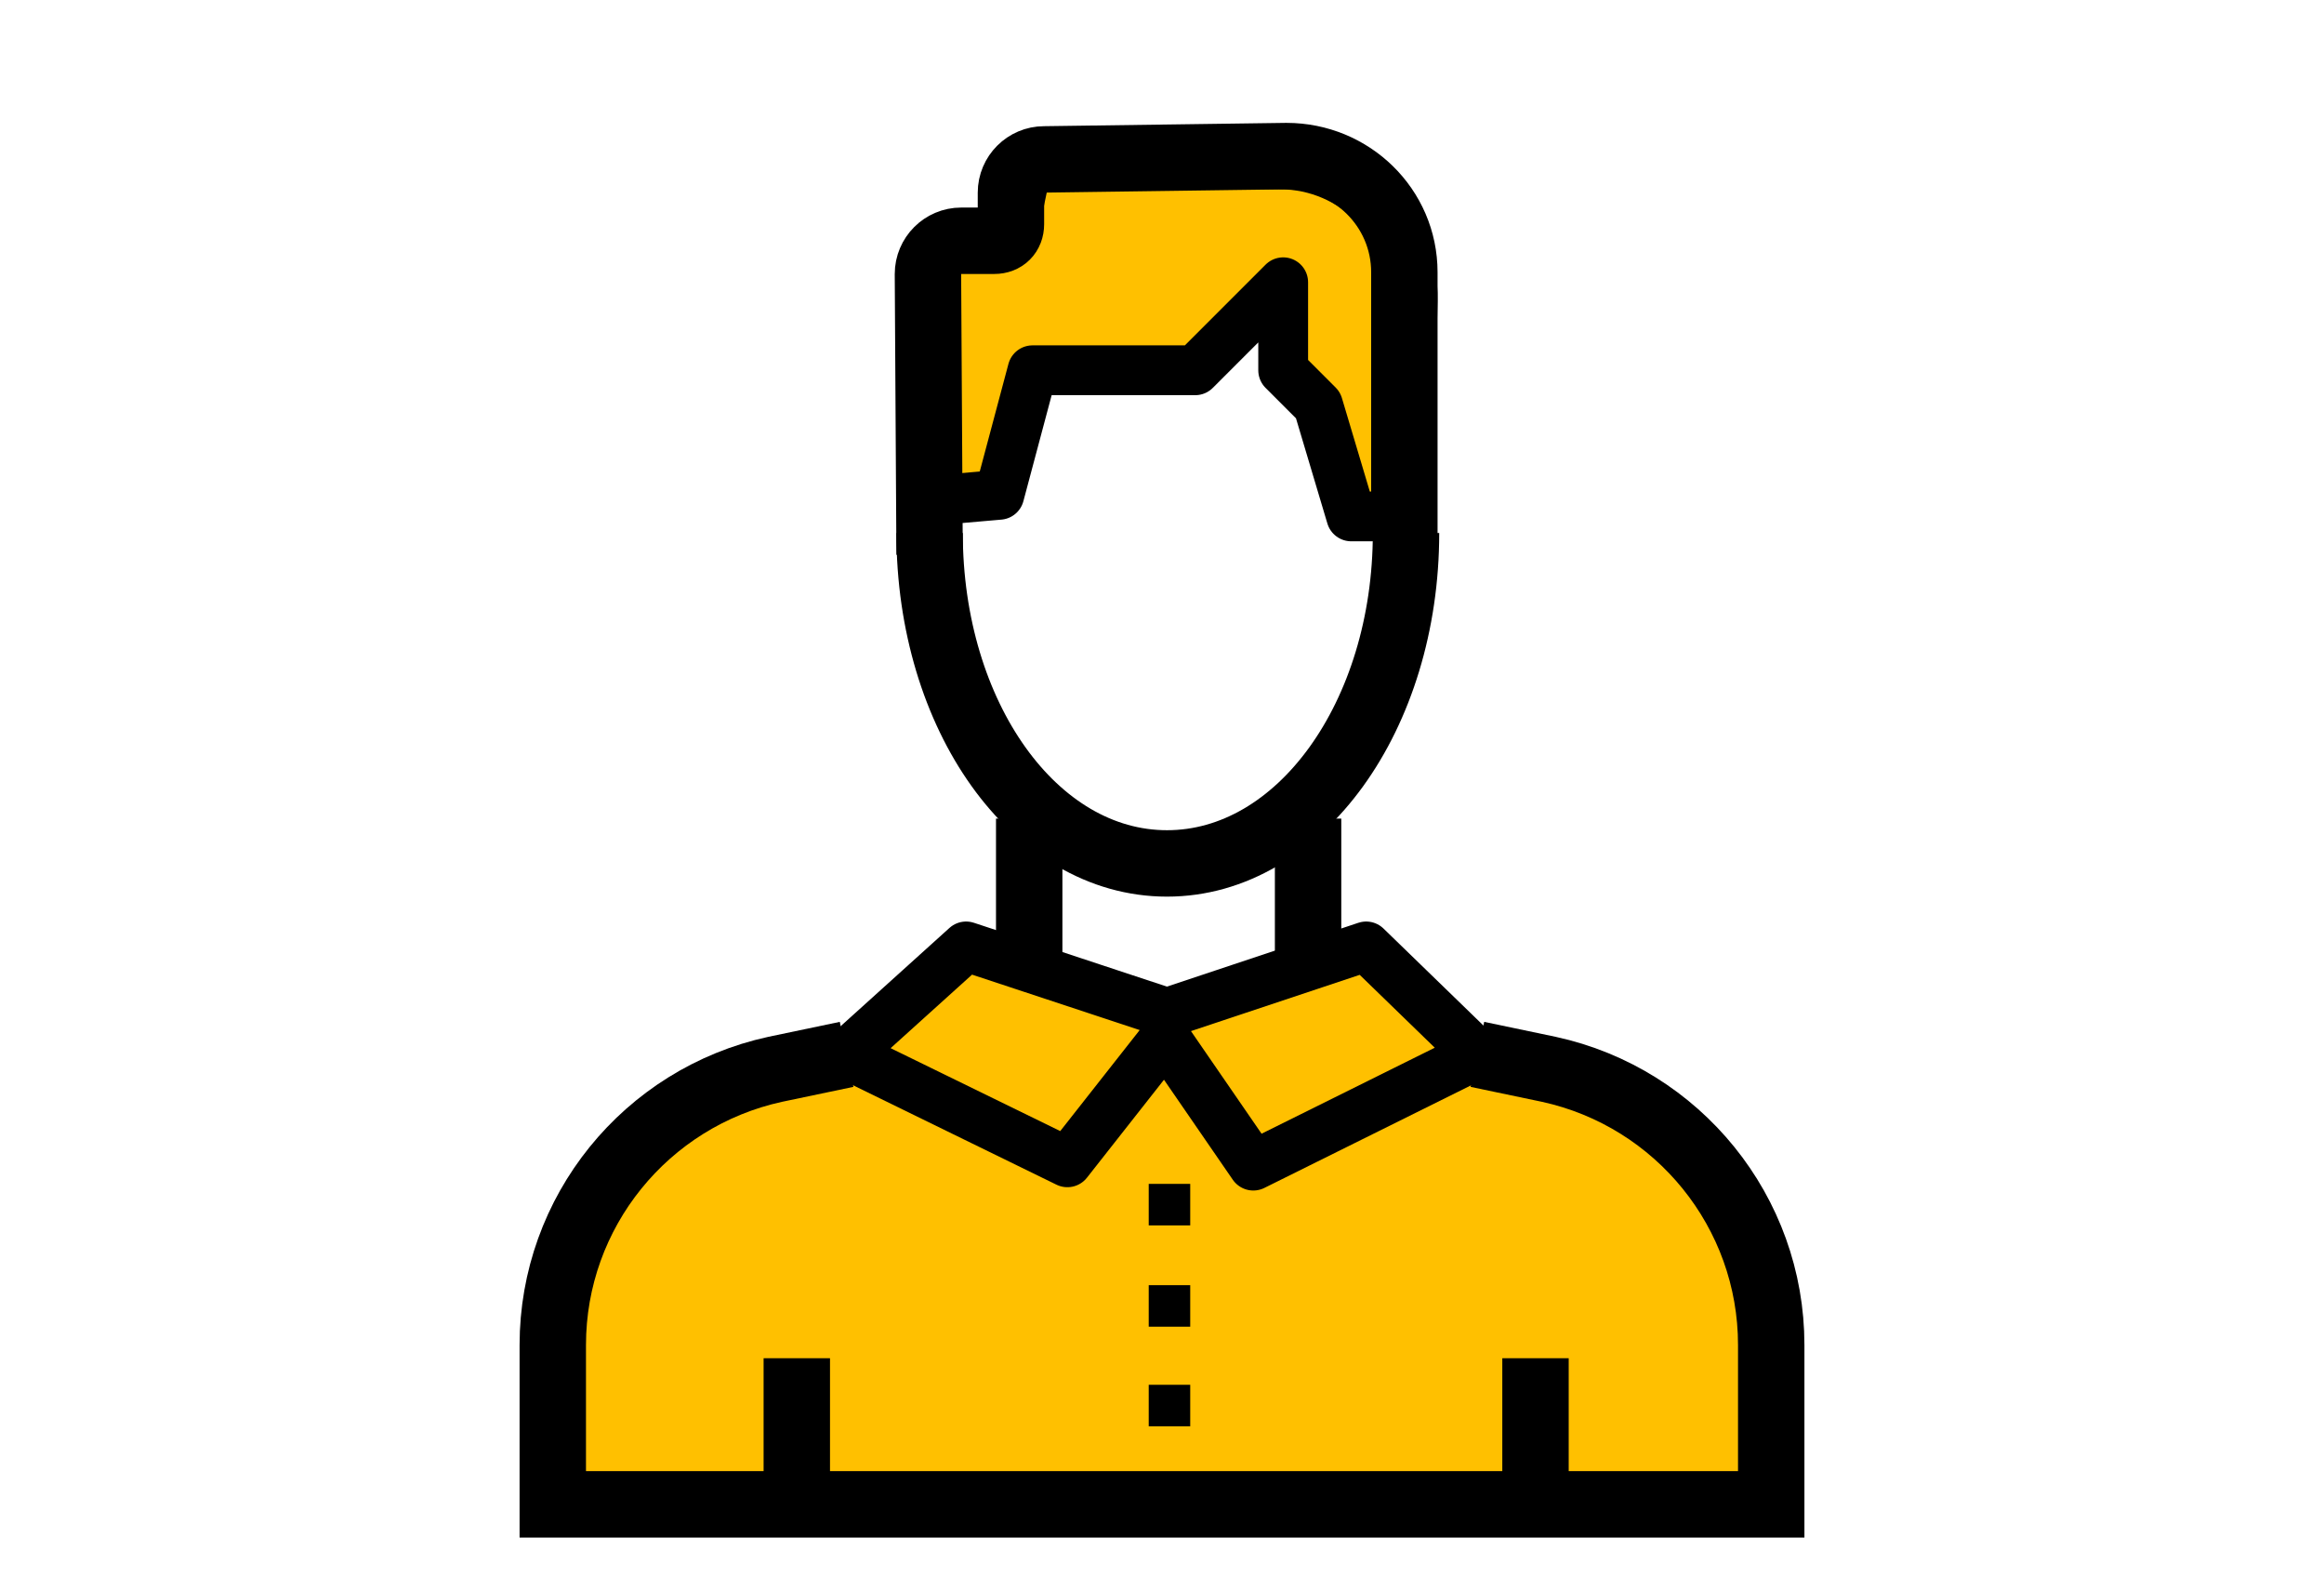 <?xml version="1.0" encoding="utf-8"?>
<!-- Generator: Adobe Illustrator 18.0.0, SVG Export Plug-In . SVG Version: 6.00 Build 0)  -->
<!DOCTYPE svg PUBLIC "-//W3C//DTD SVG 1.1//EN" "http://www.w3.org/Graphics/SVG/1.1/DTD/svg11.dtd">
<svg version="1.1" id="Layer_1" xmlns="http://www.w3.org/2000/svg" xmlns:xlink="http://www.w3.org/1999/xlink" x="0px" y="0px"
	 viewBox="0 0 140 95" enable-background="new 0 0 140 95" xml:space="preserve">
<g>
	<path fill="#FFC000" stroke="#000000" stroke-width="3" stroke-linejoin="round" stroke-miterlimit="10" d="M55.6,30.2l4.6-0.4
		l2-7.5H72l5.3-5.3v5.3l2.1,2.1l2,6.7h3.4l0.3-13c0.1-4.5-3.5-8.2-8-8.2L61.9,9.8L61,14.1l-4.7,0.9L55.6,30.2z"/>
	<path fill="none" stroke="#000000" stroke-width="4" stroke-miterlimit="10" d="M84.7,32.1c0,11-6.4,19.9-14.4,19.9
		S56,43.1,56,32.1"/>
	<path fill="none" stroke="#000000" stroke-width="4" stroke-miterlimit="10" d="M56,33.4l-0.1-16.9c0-1.1,0.9-2,2-2h2
		c0.6,0,1-0.4,1-1v-1.9c0-1.1,0.9-2,2-2l14.6-0.2c3.9,0,7.1,3.1,7.1,7v15.8"/>
	<line fill="none" stroke="#000000" stroke-width="4" stroke-miterlimit="10" x1="62" y1="49.3" x2="62" y2="58.5"/>
	<line fill="none" stroke="#000000" stroke-width="4" stroke-miterlimit="10" x1="78.8" y1="49.3" x2="78.8" y2="58.5"/>
	<path fill="#FFC000" stroke="#000000" stroke-width="4" stroke-miterlimit="10" d="M89,63.5l4.3,0.9c7.8,1.7,13.4,8.6,13.4,16.6
		v9.6H33.3V81c0-8,5.6-14.9,13.4-16.6l4.3-0.9"/>
	<rect x="69.2" y="71.3" width="2.5" height="2.5"/>
	<rect x="69.2" y="77.4" width="2.5" height="2.5"/>
	<rect x="69.2" y="83.4" width="2.5" height="2.5"/>
	<line fill="none" stroke="#000000" stroke-width="4" stroke-miterlimit="10" x1="48" y1="81.8" x2="48" y2="90.5"/>
	<line fill="none" stroke="#000000" stroke-width="4" stroke-miterlimit="10" x1="92.5" y1="81.8" x2="92.5" y2="90.5"/>
	<polygon fill="#FFC000" stroke="#000000" stroke-width="3" stroke-linejoin="round" stroke-miterlimit="10" points="58.2,57 
		70.3,61 82.3,57 89,63.5 75.5,70.2 70.2,62.5 64.3,70 51,63.5 	"/>
</g>
</svg>
